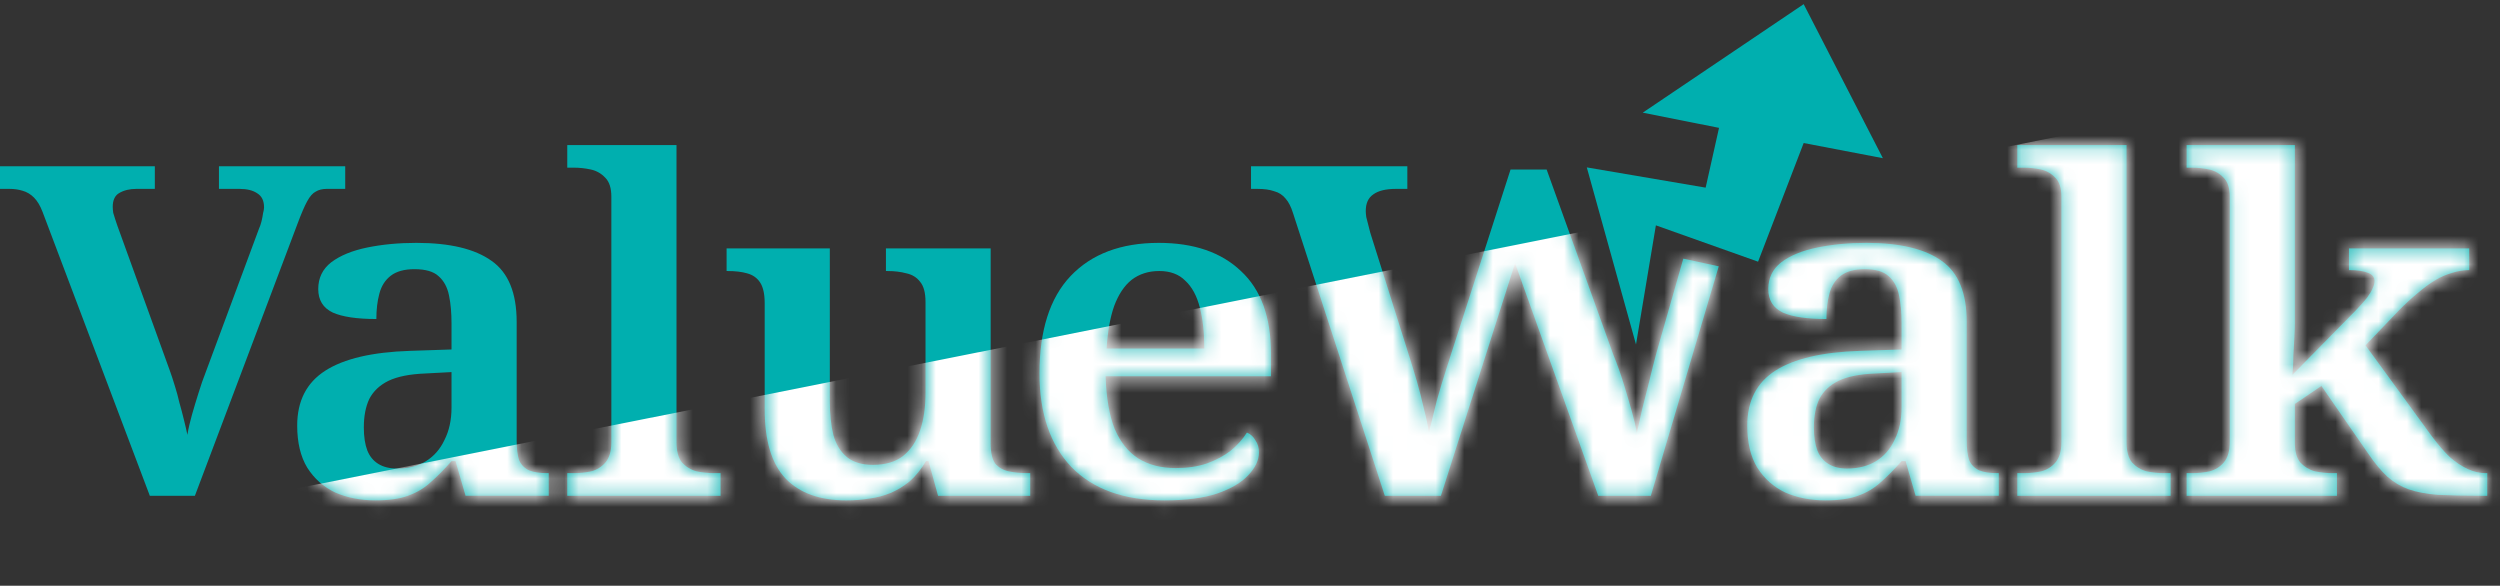 <?xml version="1.0" encoding="UTF-8"?>
<svg xmlns="http://www.w3.org/2000/svg" width="175" height="41" viewBox="0 0 175 41" fill="none">
  <rect x="0" y="0" width="175" height="41" fill="#333333" stroke="none"/>
  <path d="M81.497 35.026C78.691 35.026 76.528 34.251 75.008 32.701C73.512 31.128 72.764 28.943 72.764 26.143C72.764 23.128 73.489 20.856 74.938 19.327C76.411 17.776 78.469 17.001 81.111 17.001C83.566 17.001 85.483 17.658 86.863 18.971C88.266 20.264 88.967 22.191 88.967 24.754V26.337H77.393C77.44 27.844 77.65 29.072 78.025 30.019C78.422 30.945 78.972 31.635 79.673 32.087C80.398 32.539 81.275 32.765 82.303 32.765C83.122 32.765 83.847 32.658 84.478 32.442C85.133 32.205 85.694 31.904 86.162 31.538C86.629 31.15 87.003 30.73 87.284 30.278C87.541 30.386 87.74 30.569 87.88 30.827C88.044 31.064 88.126 31.344 88.126 31.667C88.126 32.205 87.88 32.733 87.389 33.25C86.921 33.767 86.197 34.197 85.215 34.542C84.256 34.865 83.017 35.026 81.497 35.026ZM84.303 24.398C84.303 23.3 84.197 22.342 83.987 21.523C83.776 20.705 83.438 20.081 82.97 19.65C82.526 19.198 81.918 18.971 81.146 18.971C80.398 18.971 79.755 19.176 79.217 19.585C78.703 19.994 78.293 20.608 77.99 21.427C77.709 22.223 77.534 23.214 77.463 24.398H84.303Z" fill="#00AFAF"></path>
  <path d="M59.245 35.027C57.398 35.027 55.983 34.521 55.001 33.509C54.019 32.475 53.528 30.86 53.528 28.663V21.233C53.528 20.587 53.423 20.103 53.212 19.78C53.002 19.457 52.698 19.241 52.3 19.134C51.926 19.026 51.47 18.972 50.932 18.972H50.862V17.389H58.087V28.017C58.087 28.965 58.169 29.772 58.333 30.44C58.52 31.108 58.836 31.624 59.28 31.991C59.724 32.357 60.332 32.54 61.103 32.54C61.969 32.54 62.67 32.335 63.208 31.926C63.746 31.495 64.143 30.903 64.4 30.149C64.658 29.395 64.786 28.512 64.786 27.5V21.136C64.786 20.49 64.658 20.017 64.4 19.715C64.166 19.413 63.851 19.22 63.453 19.134C63.056 19.026 62.612 18.972 62.121 18.972H62.015V17.389H69.346V31.054C69.346 31.678 69.451 32.141 69.661 32.443C69.895 32.723 70.211 32.906 70.608 32.992C71.006 33.078 71.438 33.121 71.906 33.121H72.116V34.704H65.663L64.997 32.281H64.821C64.471 32.863 64.085 33.337 63.664 33.703C63.243 34.047 62.799 34.316 62.331 34.51C61.863 34.704 61.372 34.833 60.858 34.898C60.344 34.984 59.806 35.027 59.245 35.027Z" fill="#00AFAF"></path>
  <path d="M39.709 34.704V33.121H40.165C40.586 33.121 40.995 33.078 41.392 32.992C41.79 32.884 42.117 32.679 42.374 32.378C42.655 32.055 42.795 31.581 42.795 30.956V13.771C42.795 13.168 42.655 12.726 42.374 12.446C42.094 12.145 41.755 11.951 41.357 11.865C40.96 11.779 40.562 11.736 40.165 11.736H39.709V10.153H47.355V30.956C47.355 31.581 47.483 32.055 47.741 32.378C48.021 32.679 48.36 32.884 48.758 32.992C49.179 33.078 49.588 33.121 49.985 33.121H50.441V34.704H39.709Z" fill="#00AFAF"></path>
  <path d="M26.275 35.026C25.246 35.026 24.311 34.843 23.469 34.477C22.651 34.09 21.996 33.508 21.505 32.733C21.038 31.958 20.804 30.978 20.804 29.793C20.804 28.07 21.458 26.789 22.768 25.949C24.077 25.109 26.053 24.646 28.695 24.56L31.606 24.463V22.622C31.606 21.89 31.548 21.244 31.431 20.684C31.314 20.102 31.068 19.65 30.694 19.327C30.343 19.004 29.782 18.842 29.011 18.842C28.309 18.842 27.76 18.993 27.362 19.294C26.965 19.596 26.696 20.016 26.556 20.554C26.415 21.071 26.345 21.663 26.345 22.331C24.989 22.331 23.972 22.18 23.294 21.879C22.616 21.556 22.277 21.007 22.277 20.231C22.277 19.456 22.581 18.831 23.189 18.358C23.82 17.884 24.662 17.539 25.714 17.324C26.766 17.109 27.912 17.001 29.151 17.001C31.489 17.001 33.243 17.421 34.412 18.261C35.581 19.079 36.166 20.501 36.166 22.525V30.827C36.166 31.409 36.224 31.872 36.341 32.216C36.481 32.539 36.715 32.776 37.042 32.927C37.37 33.056 37.791 33.121 38.305 33.121H38.41V34.703H32.588L31.887 32.281H31.606C31.092 32.862 30.601 33.358 30.133 33.767C29.689 34.176 29.163 34.488 28.555 34.703C27.97 34.919 27.21 35.026 26.275 35.026ZM27.783 32.797C28.578 32.797 29.256 32.625 29.817 32.281C30.379 31.936 30.811 31.441 31.115 30.795C31.442 30.149 31.606 29.395 31.606 28.533V26.046L29.782 26.143C28.683 26.186 27.818 26.358 27.187 26.66C26.579 26.961 26.135 27.381 25.854 27.92C25.597 28.458 25.468 29.126 25.468 29.922C25.468 30.569 25.55 31.107 25.714 31.538C25.878 31.947 26.135 32.259 26.485 32.474C26.836 32.69 27.269 32.797 27.783 32.797Z" fill="#00AFAF"></path>
  <path fill-rule="evenodd" clip-rule="evenodd" d="M117.832 18.105L115.98 24.593C115.793 25.282 115.618 25.971 115.454 26.66C115.29 27.328 115.127 27.974 114.963 28.598C114.823 29.223 114.694 29.793 114.577 30.31C114.507 29.88 114.39 29.373 114.227 28.792C114.063 28.21 113.876 27.575 113.665 26.886C113.455 26.197 113.209 25.508 112.929 24.819L108.264 11.865H105.739L101.285 25.691C101.028 26.488 100.794 27.263 100.583 28.017L100.022 30.278C99.952 29.783 99.835 29.223 99.671 28.598C99.531 27.974 99.367 27.338 99.18 26.692C98.993 26.046 98.806 25.432 98.619 24.851L95.919 16.29C95.872 16.118 95.825 15.935 95.778 15.741C95.731 15.547 95.685 15.364 95.638 15.192C95.615 15.02 95.603 14.88 95.603 14.772C95.603 14.234 95.778 13.846 96.129 13.609C96.48 13.351 97.006 13.222 97.707 13.222H98.514V11.639H87.571V13.222H88.027C88.495 13.222 88.881 13.275 89.185 13.383C89.512 13.469 89.781 13.642 89.991 13.9C90.202 14.137 90.377 14.481 90.517 14.934L96.936 34.704H100.864L106.055 18.422L111.877 34.704H115.559L120.312 18.644L117.832 18.105Z" fill="#00AFAF"></path>
  <path d="M115.912 15.774L114.52 24.112L111.076 11.718L119.395 13.135L120.332 8.95L114.991 7.887L126.257 0.29L131.802 11.074L126.257 10.012L123.065 18.318L115.912 15.774Z" fill="#00AFAF"></path>
  <path d="M2.981 14.837C2.818 14.406 2.619 14.072 2.385 13.835C2.151 13.598 1.882 13.437 1.578 13.351C1.298 13.265 0.994 13.222 0.666 13.222H0V11.639H10.838V13.222H9.54C9.072 13.222 8.675 13.319 8.347 13.512C8.043 13.685 7.891 14.008 7.891 14.481C7.891 14.589 7.903 14.729 7.926 14.901C7.973 15.052 8.02 15.203 8.067 15.354C8.113 15.483 8.16 15.623 8.207 15.774L11.89 25.949C12.007 26.272 12.123 26.628 12.24 27.015C12.357 27.381 12.463 27.769 12.556 28.178C12.673 28.587 12.778 28.986 12.872 29.373C12.965 29.74 13.047 30.095 13.117 30.439C13.187 30.009 13.293 29.546 13.433 29.05C13.573 28.555 13.725 28.049 13.889 27.532C14.053 26.994 14.228 26.488 14.415 26.014L18.133 16C18.203 15.849 18.261 15.677 18.308 15.483C18.355 15.289 18.39 15.106 18.413 14.934C18.46 14.761 18.483 14.621 18.483 14.514C18.483 14.062 18.331 13.738 18.027 13.545C17.723 13.329 17.302 13.222 16.765 13.222H15.327V11.639H24.165V13.222H22.867C22.563 13.222 22.306 13.286 22.096 13.415C21.885 13.523 21.687 13.749 21.5 14.094C21.312 14.438 21.09 14.955 20.833 15.644L13.643 34.704H10.487L2.981 14.837Z" fill="#00AFAF"></path>
  <path d="M153.064 34.704V33.121H153.45C153.871 33.121 154.28 33.078 154.678 32.992C155.075 32.884 155.403 32.679 155.66 32.378C155.94 32.055 156.081 31.581 156.081 30.956V13.771C156.081 13.168 155.94 12.726 155.66 12.446C155.379 12.145 155.04 11.951 154.643 11.865C154.245 11.779 153.848 11.736 153.45 11.736H153.064V10.153H160.64V22.622C160.64 22.902 160.628 23.247 160.605 23.656C160.582 24.065 160.558 24.474 160.535 24.883C160.535 25.271 160.523 25.594 160.5 25.852C160.476 26.111 160.465 26.24 160.465 26.24L164.884 21.75C165.235 21.384 165.504 21.082 165.691 20.845C165.878 20.587 166.006 20.372 166.076 20.199C166.17 20.006 166.217 19.833 166.217 19.683C166.217 19.402 166.065 19.209 165.761 19.101C165.457 18.972 165.013 18.907 164.428 18.907V17.389H172.845V18.907C172.448 18.907 172.05 18.972 171.653 19.101C171.255 19.209 170.858 19.381 170.461 19.618C170.063 19.855 169.654 20.156 169.233 20.522C168.812 20.867 168.368 21.276 167.9 21.75L165.585 24.173L170.25 30.569C170.671 31.129 171.08 31.603 171.478 31.99C171.898 32.356 172.319 32.636 172.74 32.83C173.161 33.024 173.582 33.121 174.003 33.121H174.108V34.704H173.617C172.448 34.704 171.454 34.682 170.636 34.639C169.841 34.575 169.163 34.445 168.602 34.252C168.064 34.058 167.573 33.767 167.129 33.379C166.684 32.97 166.228 32.421 165.761 31.732L162.499 27.015L160.64 28.275V30.989C160.64 31.613 160.769 32.076 161.026 32.378C161.307 32.679 161.646 32.884 162.043 32.992C162.464 33.078 162.873 33.121 163.271 33.121H163.586V34.704H153.064Z" fill="#00AFAF"></path>
  <path d="M141.212 34.704V33.121H141.668C142.089 33.121 142.498 33.078 142.895 32.992C143.293 32.884 143.62 32.679 143.877 32.378C144.158 32.055 144.298 31.581 144.298 30.956V13.771C144.298 13.168 144.158 12.726 143.877 12.446C143.597 12.145 143.258 11.951 142.86 11.865C142.463 11.779 142.065 11.736 141.668 11.736H141.212V10.153H148.858V30.956C148.858 31.581 148.986 32.055 149.244 32.378C149.524 32.679 149.863 32.884 150.261 32.992C150.682 33.078 151.091 33.121 151.488 33.121H151.944V34.704H141.212Z" fill="#00AFAF"></path>
  <path d="M127.779 35.026C126.75 35.026 125.815 34.843 124.973 34.477C124.155 34.09 123.5 33.508 123.009 32.733C122.541 31.958 122.308 30.978 122.308 29.793C122.308 28.07 122.962 26.789 124.272 25.949C125.581 25.109 127.557 24.646 130.199 24.56L133.11 24.463V22.622C133.11 21.89 133.052 21.244 132.935 20.684C132.818 20.102 132.572 19.65 132.198 19.327C131.847 19.004 131.286 18.842 130.515 18.842C129.813 18.842 129.264 18.993 128.866 19.294C128.469 19.596 128.2 20.016 128.06 20.554C127.919 21.071 127.849 21.663 127.849 22.331C126.493 22.331 125.476 22.18 124.798 21.879C124.12 21.556 123.781 21.007 123.781 20.231C123.781 19.456 124.085 18.831 124.693 18.358C125.324 17.884 126.166 17.539 127.218 17.324C128.27 17.109 129.416 17.001 130.655 17.001C132.993 17.001 134.747 17.421 135.916 18.261C137.085 19.079 137.669 20.501 137.669 22.525V30.827C137.669 31.409 137.728 31.872 137.845 32.216C137.985 32.539 138.219 32.776 138.546 32.927C138.874 33.056 139.295 33.121 139.809 33.121H139.914V34.703H134.092L133.391 32.281H133.11C132.596 32.862 132.105 33.358 131.637 33.767C131.193 34.176 130.667 34.488 130.059 34.703C129.474 34.919 128.714 35.026 127.779 35.026ZM129.287 32.797C130.082 32.797 130.76 32.625 131.321 32.281C131.882 31.936 132.315 31.441 132.619 30.795C132.946 30.149 133.11 29.395 133.11 28.533V26.046L131.286 26.143C130.187 26.186 129.322 26.358 128.691 26.66C128.083 26.961 127.639 27.381 127.358 27.92C127.101 28.458 126.972 29.126 126.972 29.922C126.972 30.569 127.054 31.107 127.218 31.538C127.381 31.947 127.639 32.259 127.989 32.474C128.34 32.69 128.773 32.797 129.287 32.797Z" fill="#00AFAF"></path>
  <mask id="mask0_13174_17919" style="mask-type:alpha" maskUnits="userSpaceOnUse" x="0" y="10" width="175" height="26">
    <path d="M81.497 35.058C78.691 35.058 76.528 34.283 75.008 32.732C73.512 31.16 72.764 28.974 72.764 26.175C72.764 23.16 73.489 20.888 74.938 19.359C76.411 17.808 78.469 17.033 81.111 17.033C83.566 17.033 85.483 17.69 86.863 19.003C88.266 20.295 88.967 22.223 88.967 24.786V26.369H77.393C77.44 27.876 77.65 29.104 78.025 30.051C78.422 30.977 78.972 31.666 79.673 32.119C80.398 32.571 81.275 32.797 82.303 32.797C83.122 32.797 83.847 32.689 84.478 32.474C85.133 32.237 85.694 31.936 86.162 31.569C86.629 31.182 87.003 30.762 87.284 30.31C87.541 30.417 87.74 30.6 87.88 30.859C88.044 31.096 88.126 31.376 88.126 31.699C88.126 32.237 87.88 32.765 87.389 33.282C86.921 33.798 86.197 34.229 85.215 34.574C84.256 34.897 83.017 35.058 81.497 35.058ZM84.303 24.43C84.303 23.332 84.197 22.374 83.987 21.555C83.776 20.737 83.438 20.112 82.97 19.682C82.526 19.229 81.918 19.003 81.146 19.003C80.398 19.003 79.755 19.208 79.217 19.617C78.703 20.026 78.293 20.64 77.99 21.458C77.709 22.255 77.534 23.246 77.463 24.43H84.303Z" fill="#00AFAF"></path>
    <path d="M59.245 35.059C57.398 35.059 55.983 34.553 55.001 33.541C54.019 32.507 53.528 30.892 53.528 28.695V21.265C53.528 20.619 53.423 20.134 53.212 19.811C53.002 19.488 52.698 19.273 52.3 19.165C51.926 19.058 51.47 19.004 50.932 19.004H50.862V17.421H58.087V28.049C58.087 28.996 58.169 29.804 58.333 30.472C58.52 31.139 58.836 31.656 59.28 32.022C59.724 32.388 60.332 32.571 61.103 32.571C61.969 32.571 62.67 32.367 63.208 31.958C63.746 31.527 64.143 30.935 64.4 30.181C64.658 29.427 64.786 28.544 64.786 27.532V21.168C64.786 20.522 64.658 20.048 64.4 19.747C64.166 19.445 63.851 19.251 63.453 19.165C63.056 19.058 62.612 19.004 62.121 19.004H62.015V17.421H69.346V31.085C69.346 31.71 69.451 32.173 69.661 32.474C69.895 32.754 70.211 32.938 70.608 33.024C71.006 33.11 71.438 33.153 71.906 33.153H72.116V34.736H65.663L64.997 32.313H64.821C64.471 32.894 64.085 33.368 63.664 33.734C63.243 34.079 62.799 34.348 62.331 34.542C61.863 34.736 61.372 34.865 60.858 34.93C60.344 35.016 59.806 35.059 59.245 35.059Z" fill="#00AFAF"></path>
    <path d="M39.709 34.736V33.153H40.165C40.586 33.153 40.995 33.109 41.392 33.023C41.79 32.916 42.117 32.711 42.374 32.41C42.655 32.087 42.795 31.613 42.795 30.988V13.803C42.795 13.2 42.655 12.758 42.374 12.478C42.094 12.177 41.755 11.983 41.357 11.897C40.96 11.81 40.562 11.768 40.165 11.768H39.709V10.185H47.355V30.988C47.355 31.613 47.483 32.087 47.741 32.41C48.021 32.711 48.36 32.916 48.758 33.023C49.179 33.109 49.588 33.153 49.985 33.153H50.441V34.736H39.709Z" fill="#00AFAF"></path>
    <path d="M26.275 35.058C25.246 35.058 24.311 34.875 23.469 34.509C22.651 34.121 21.996 33.54 21.505 32.765C21.038 31.989 20.804 31.009 20.804 29.825C20.804 28.102 21.458 26.821 22.768 25.981C24.077 25.141 26.053 24.678 28.695 24.592L31.606 24.495V22.654C31.606 21.921 31.548 21.275 31.431 20.715C31.314 20.134 31.068 19.682 30.694 19.359C30.343 19.036 29.782 18.874 29.011 18.874C28.309 18.874 27.76 19.025 27.362 19.326C26.965 19.628 26.696 20.048 26.556 20.586C26.415 21.103 26.345 21.695 26.345 22.363C24.989 22.363 23.972 22.212 23.294 21.911C22.616 21.588 22.277 21.038 22.277 20.263C22.277 19.488 22.581 18.863 23.189 18.39C23.82 17.916 24.662 17.571 25.714 17.356C26.766 17.14 27.912 17.033 29.151 17.033C31.489 17.033 33.243 17.453 34.412 18.293C35.581 19.111 36.166 20.532 36.166 22.557V30.859C36.166 31.44 36.224 31.903 36.341 32.248C36.481 32.571 36.715 32.808 37.042 32.959C37.37 33.088 37.791 33.152 38.305 33.152H38.41V34.735H32.588L31.887 32.312H31.606C31.092 32.894 30.601 33.389 30.133 33.798C29.689 34.208 29.163 34.52 28.555 34.735C27.97 34.951 27.21 35.058 26.275 35.058ZM27.783 32.829C28.578 32.829 29.256 32.657 29.817 32.312C30.379 31.968 30.811 31.473 31.115 30.826C31.442 30.18 31.606 29.427 31.606 28.565V26.078L29.782 26.175C28.683 26.218 27.818 26.39 27.187 26.692C26.579 26.993 26.135 27.413 25.854 27.951C25.597 28.49 25.468 29.157 25.468 29.954C25.468 30.6 25.55 31.139 25.714 31.569C25.878 31.979 26.135 32.291 26.485 32.506C26.836 32.722 27.269 32.829 27.783 32.829Z" fill="#00AFAF"></path>
    <path fill-rule="evenodd" clip-rule="evenodd" d="M117.832 18.137L115.98 24.624C115.793 25.313 115.618 26.003 115.454 26.692C115.29 27.359 115.127 28.005 114.963 28.63C114.823 29.254 114.694 29.825 114.577 30.342C114.507 29.911 114.39 29.405 114.227 28.824C114.063 28.242 113.876 27.607 113.665 26.918C113.455 26.229 113.209 25.54 112.929 24.85L108.264 11.896H105.739L101.285 25.723C101.028 26.519 100.794 27.295 100.583 28.048L100.022 30.31C99.952 29.814 99.835 29.254 99.671 28.63C99.531 28.005 99.367 27.37 99.18 26.724C98.993 26.078 98.806 25.464 98.619 24.883L95.919 16.322C95.872 16.15 95.825 15.967 95.778 15.773C95.731 15.579 95.685 15.396 95.638 15.224C95.615 15.052 95.603 14.912 95.603 14.804C95.603 14.265 95.778 13.878 96.129 13.641C96.48 13.383 97.006 13.253 97.707 13.253H98.514V11.67H87.571V13.253H88.027C88.495 13.253 88.881 13.307 89.185 13.415C89.512 13.501 89.781 13.673 89.991 13.932C90.202 14.169 90.377 14.513 90.517 14.965L96.936 34.735H100.864L106.055 18.454L111.877 34.735H115.559L120.312 18.675L117.832 18.137Z" fill="#00AFAF"></path>
    <path d="M2.981 14.868C2.818 14.438 2.619 14.104 2.385 13.867C2.151 13.63 1.882 13.469 1.578 13.383C1.298 13.296 0.994 13.253 0.666 13.253H0V11.67H10.838V13.253H9.54C9.072 13.253 8.675 13.35 8.347 13.544C8.043 13.716 7.891 14.039 7.891 14.513C7.891 14.621 7.903 14.761 7.926 14.933C7.973 15.084 8.02 15.235 8.067 15.385C8.113 15.515 8.16 15.655 8.207 15.805L11.89 25.981C12.007 26.304 12.123 26.659 12.24 27.047C12.357 27.413 12.463 27.801 12.556 28.21C12.673 28.619 12.778 29.017 12.872 29.405C12.965 29.771 13.047 30.127 13.117 30.471C13.187 30.041 13.293 29.578 13.433 29.082C13.573 28.587 13.725 28.081 13.889 27.564C14.053 27.026 14.228 26.519 14.415 26.046L18.133 16.031C18.203 15.881 18.261 15.708 18.308 15.515C18.355 15.321 18.39 15.138 18.413 14.965C18.46 14.793 18.483 14.653 18.483 14.545C18.483 14.093 18.331 13.77 18.027 13.576C17.723 13.361 17.302 13.253 16.765 13.253H15.327V11.67H24.165V13.253H22.867C22.563 13.253 22.306 13.318 22.096 13.447C21.885 13.555 21.687 13.781 21.5 14.126C21.312 14.47 21.09 14.987 20.833 15.676L13.643 34.735H10.487L2.981 14.868Z" fill="#00AFAF"></path>
    <path d="M153.064 34.736V33.153H153.45C153.871 33.153 154.28 33.109 154.678 33.023C155.075 32.916 155.403 32.711 155.66 32.41C155.94 32.087 156.081 31.613 156.081 30.988V13.803C156.081 13.2 155.94 12.758 155.66 12.478C155.379 12.177 155.04 11.983 154.643 11.897C154.245 11.81 153.848 11.768 153.45 11.768H153.064V10.185H160.64V22.654C160.64 22.934 160.628 23.278 160.605 23.688C160.582 24.097 160.558 24.506 160.535 24.915C160.535 25.303 160.523 25.626 160.5 25.884C160.476 26.143 160.465 26.272 160.465 26.272L164.884 21.782C165.235 21.416 165.504 21.114 165.691 20.877C165.878 20.619 166.006 20.403 166.076 20.231C166.17 20.037 166.217 19.865 166.217 19.714C166.217 19.434 166.065 19.24 165.761 19.133C165.457 19.003 165.013 18.939 164.428 18.939V17.421H172.845V18.939C172.448 18.939 172.05 19.003 171.653 19.133C171.255 19.24 170.858 19.413 170.461 19.65C170.063 19.887 169.654 20.188 169.233 20.554C168.812 20.899 168.368 21.308 167.9 21.782L165.585 24.204L170.25 30.601C170.671 31.16 171.08 31.634 171.478 32.022C171.898 32.388 172.319 32.668 172.74 32.862C173.161 33.056 173.582 33.153 174.003 33.153H174.108V34.736H173.617C172.448 34.736 171.454 34.714 170.636 34.671C169.841 34.606 169.163 34.477 168.602 34.283C168.064 34.089 167.573 33.799 167.129 33.411C166.684 33.002 166.228 32.453 165.761 31.764L162.499 27.047L160.64 28.307V31.02C160.64 31.645 160.769 32.108 161.026 32.41C161.307 32.711 161.646 32.916 162.043 33.023C162.464 33.109 162.873 33.153 163.271 33.153H163.586V34.736H153.064Z" fill="#00AFAF"></path>
    <path d="M141.212 34.736V33.153H141.668C142.089 33.153 142.498 33.109 142.895 33.023C143.293 32.916 143.62 32.711 143.877 32.41C144.158 32.087 144.298 31.613 144.298 30.988V13.803C144.298 13.2 144.158 12.758 143.877 12.478C143.597 12.177 143.258 11.983 142.86 11.897C142.463 11.81 142.065 11.768 141.668 11.768H141.212V10.185H148.858V30.988C148.858 31.613 148.986 32.087 149.244 32.41C149.524 32.711 149.863 32.916 150.261 33.023C150.682 33.109 151.091 33.153 151.488 33.153H151.944V34.736H141.212Z" fill="#00AFAF"></path>
    <path d="M127.779 35.058C126.75 35.058 125.815 34.875 124.973 34.509C124.155 34.121 123.5 33.54 123.009 32.765C122.541 31.989 122.308 31.009 122.308 29.825C122.308 28.102 122.962 26.821 124.272 25.981C125.581 25.141 127.557 24.678 130.199 24.592L133.11 24.495V22.654C133.11 21.921 133.052 21.275 132.935 20.715C132.818 20.134 132.572 19.682 132.198 19.359C131.847 19.036 131.286 18.874 130.515 18.874C129.813 18.874 129.264 19.025 128.866 19.326C128.469 19.628 128.2 20.048 128.06 20.586C127.919 21.103 127.849 21.695 127.849 22.363C126.493 22.363 125.476 22.212 124.798 21.911C124.12 21.588 123.781 21.038 123.781 20.263C123.781 19.488 124.085 18.863 124.693 18.39C125.324 17.916 126.166 17.571 127.218 17.356C128.27 17.14 129.416 17.033 130.655 17.033C132.993 17.033 134.747 17.453 135.916 18.293C137.085 19.111 137.669 20.532 137.669 22.557V30.859C137.669 31.44 137.728 31.903 137.845 32.248C137.985 32.571 138.219 32.808 138.546 32.959C138.874 33.088 139.295 33.152 139.809 33.152H139.914V34.735H134.092L133.391 32.312H133.11C132.596 32.894 132.105 33.389 131.637 33.798C131.193 34.208 130.667 34.52 130.059 34.735C129.474 34.951 128.714 35.058 127.779 35.058ZM129.287 32.829C130.082 32.829 130.76 32.657 131.321 32.312C131.882 31.968 132.315 31.473 132.619 30.826C132.946 30.18 133.11 29.427 133.11 28.565V26.078L131.286 26.175C130.187 26.218 129.322 26.39 128.691 26.692C128.083 26.993 127.639 27.413 127.358 27.951C127.101 28.49 126.972 29.157 126.972 29.954C126.972 30.6 127.054 31.139 127.218 31.569C127.381 31.979 127.639 32.291 127.989 32.506C128.34 32.722 128.773 32.829 129.287 32.829Z" fill="#00AFAF"></path>
  </mask>
  <g mask="url(#mask0_13174_17919)">
    <rect width="214.125" height="48.615" transform="matrix(0.981 -0.196 0.229 0.973 -32 44.735)" fill="white"></rect>
  </g>
</svg>
